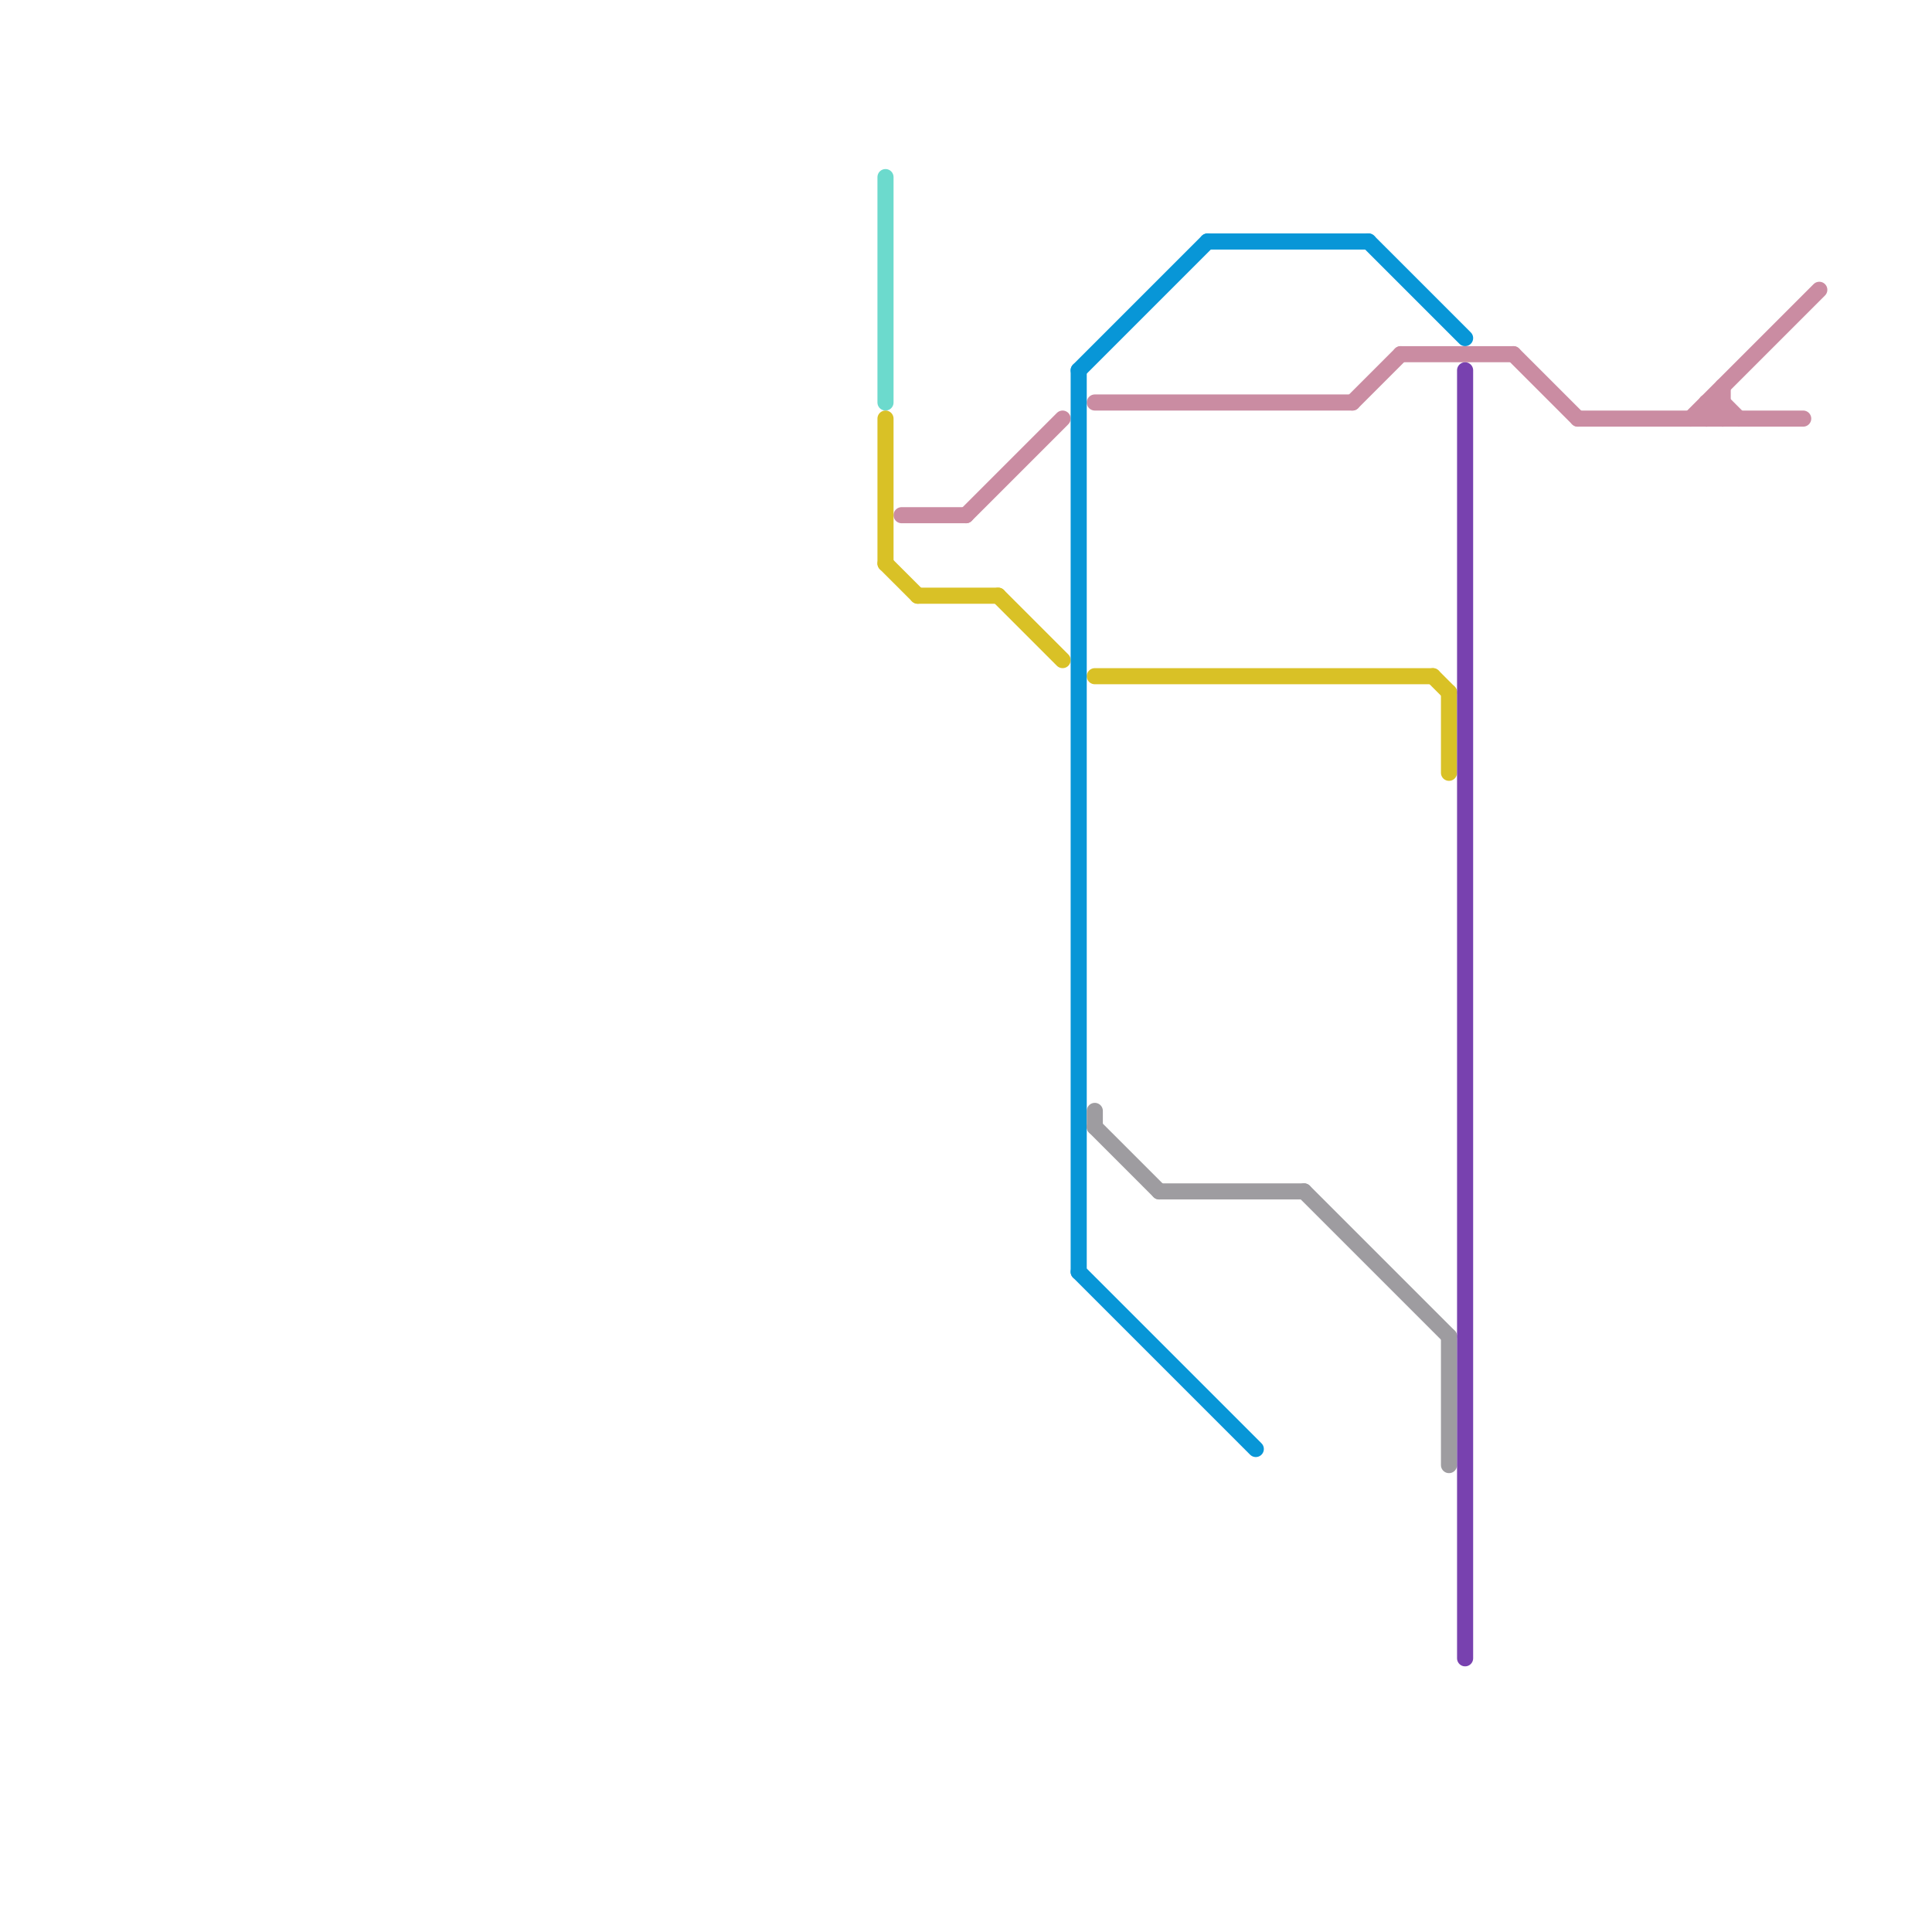 
<svg version="1.1" xmlns="http://www.w3.org/2000/svg" viewBox="0 0 120 120">
<style>text { font: 1px Helvetica; font-weight: 600; white-space: pre; dominant-baseline: central; } line { stroke-width: 1; fill: none; stroke-linecap: round; stroke-linejoin: round; } .c0 { stroke: #ca8ca2 } .c1 { stroke: #6cdacd } .c2 { stroke: #d9c126 } .c3 { stroke: #0896d7 } .c4 { stroke: #9e9ca0 } .c5 { stroke: #7841af }</style><defs><g id="wm-xf"><circle r="1.2" fill="#000"/><circle r="0.9" fill="#fff"/><circle r="0.6" fill="#000"/><circle r="0.3" fill="#fff"/></g><g id="wm"><circle r="0.6" fill="#000"/><circle r="0.3" fill="#fff"/></g></defs><line class="c0" x1="84" y1="25" x2="87" y2="22"/><line class="c0" x1="107" y1="25" x2="108" y2="26"/><line class="c0" x1="107" y1="24" x2="107" y2="26"/><line class="c0" x1="87" y1="22" x2="94" y2="22"/><line class="c0" x1="60" y1="32" x2="66" y2="26"/><line class="c0" x1="106" y1="26" x2="107" y2="25"/><line class="c0" x1="94" y1="22" x2="98" y2="26"/><line class="c0" x1="106" y1="25" x2="106" y2="26"/><line class="c0" x1="106" y1="25" x2="107" y2="26"/><line class="c0" x1="56" y1="32" x2="60" y2="32"/><line class="c0" x1="68" y1="25" x2="84" y2="25"/><line class="c0" x1="105" y1="26" x2="113" y2="18"/><line class="c0" x1="98" y1="26" x2="112" y2="26"/><line class="c0" x1="106" y1="25" x2="107" y2="25"/><line class="c1" x1="55" y1="11" x2="55" y2="25"/><line class="c2" x1="90" y1="43" x2="90" y2="48"/><line class="c2" x1="62" y1="37" x2="66" y2="41"/><line class="c2" x1="89" y1="42" x2="90" y2="43"/><line class="c2" x1="57" y1="37" x2="62" y2="37"/><line class="c2" x1="68" y1="42" x2="89" y2="42"/><line class="c2" x1="55" y1="26" x2="55" y2="35"/><line class="c2" x1="55" y1="35" x2="57" y2="37"/><line class="c3" x1="75" y1="15" x2="85" y2="15"/><line class="c3" x1="67" y1="23" x2="67" y2="79"/><line class="c3" x1="67" y1="23" x2="75" y2="15"/><line class="c3" x1="67" y1="79" x2="78" y2="90"/><line class="c3" x1="85" y1="15" x2="91" y2="21"/><line class="c4" x1="81" y1="74" x2="90" y2="83"/><line class="c4" x1="68" y1="69" x2="68" y2="70"/><line class="c4" x1="68" y1="70" x2="72" y2="74"/><line class="c4" x1="90" y1="83" x2="90" y2="91"/><line class="c4" x1="72" y1="74" x2="81" y2="74"/><line class="c5" x1="91" y1="23" x2="91" y2="103"/>
</svg>
